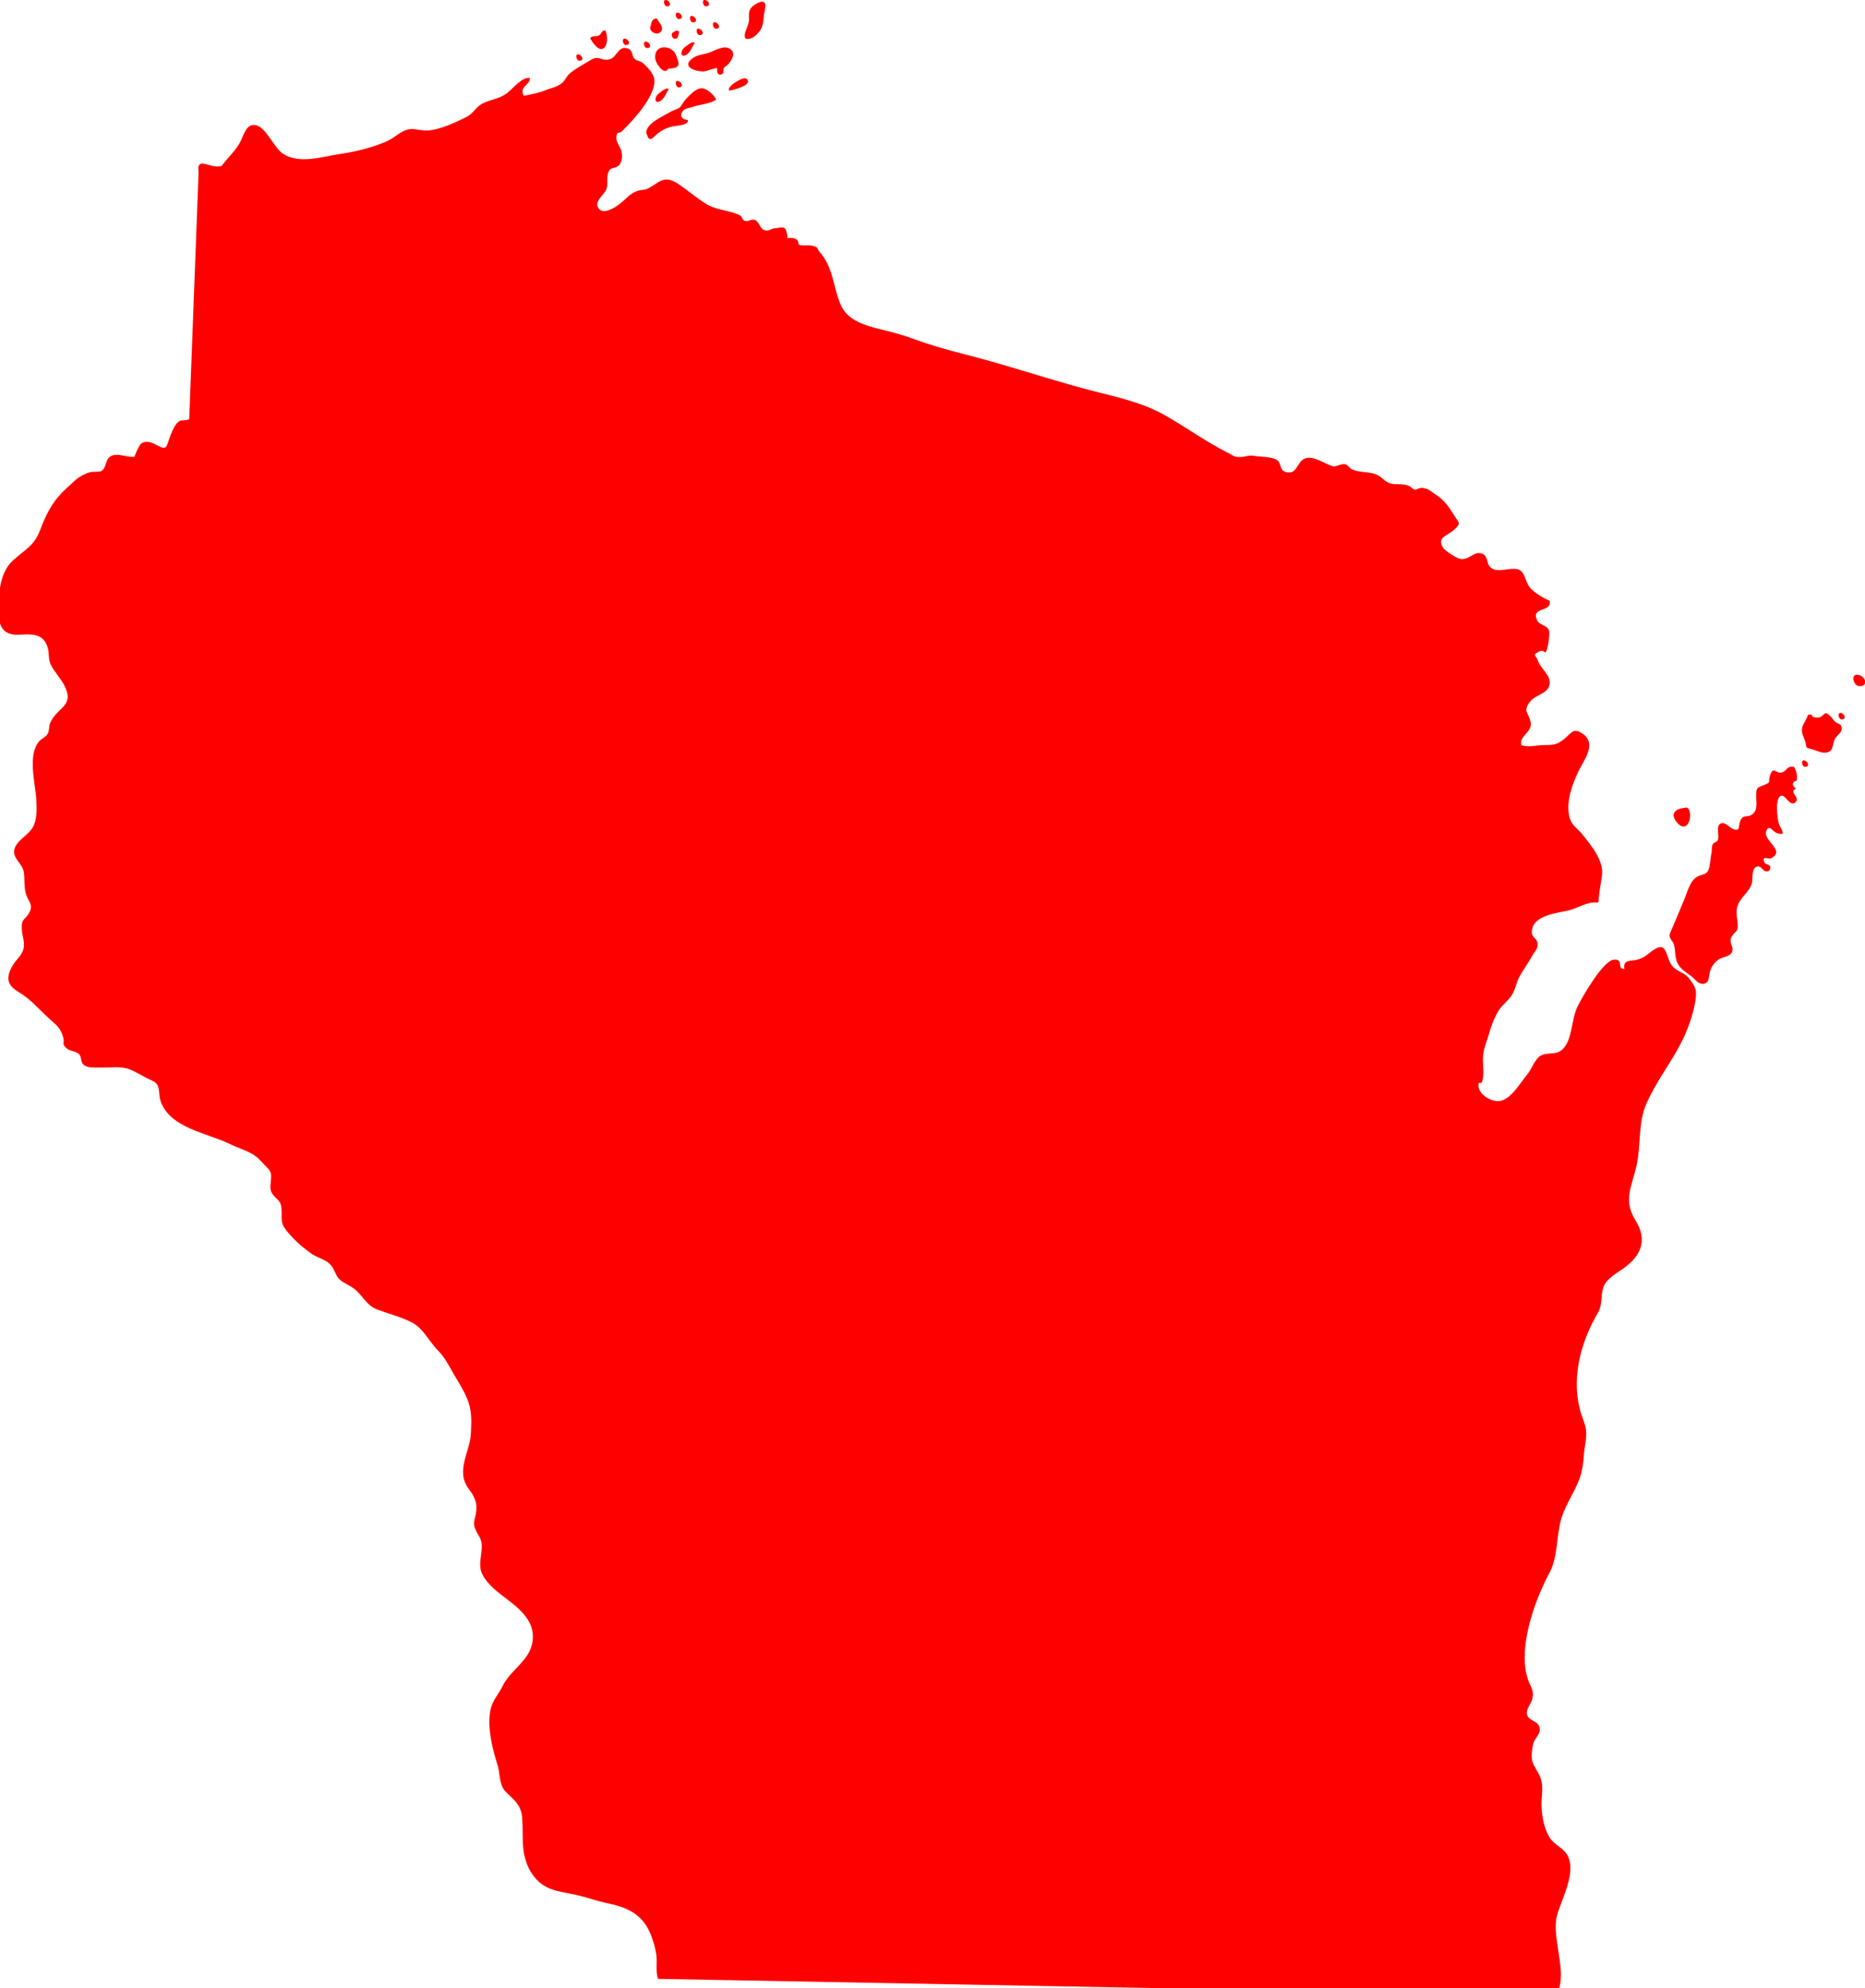 <?xml version="1.0" encoding="UTF-8"?>
<svg id="Layer_2" data-name="Layer 2" xmlns="http://www.w3.org/2000/svg" viewBox="0 0 61.7 65.78" fill="#ff0000">
  <g id="Layer_1-2" data-name="Layer 1">
    <g>
      <path d="M51.58,65.78c.22-.66-.25-1.73-.07-2.4.15-.57.65-1.41.35-1.99-.13-.25-.45-.36-.59-.59-.18-.3-.25-.64-.27-1-.02-.29.06-.58,0-.86-.05-.25-.24-.44-.31-.68-.04-.17,0-.44.04-.59.07-.21.29-.32.18-.58-.07-.15-.34-.17-.39-.36-.05-.2.15-.36.18-.55.04-.22-.02-.31-.11-.51-.43-1.02.16-2.68.66-3.61.27-.5.24-1.07.35-1.6.11-.58.46-1.01.66-1.55.08-.23.13-.53.14-.78.02-.28.1-.54.07-.82-.03-.24-.16-.48-.21-.71-.27-1.09.06-2.24.6-3.16.17-.28.08-.59.2-.89.1-.25.43-.43.64-.58.58-.41.82-.92.41-1.59-.42-.68-.13-1.1.03-1.81.15-.67.05-1.44.33-2.06.3-.69.77-1.29,1.12-1.96.23-.43.43-.98.5-1.45.05-.33.01-.43-.17-.68-.18-.25-.35-.23-.55-.41-.3-.28-.16-.95-.71-.55-.19.14-.25.22-.49.29-.2.06-.49-.02-.43.31-.27,0,0-.33-.34-.31-.37.02-1.06,1.25-1.21,1.55-.21.42-.16,1.1-.5,1.42-.22.21-.51.07-.74.22-.18.12-.27.42-.41.59-.26.31-.59.93-1.02.9-.27-.02-.67-.27-.6-.6.03,0,.06,0,.1-.01.1-.25.03-.57.04-.84.02-.3.11-.47.19-.74.07-.25.15-.48.28-.72.13-.24.25-.3.43-.52.17-.2.19-.48.32-.71.13-.23.29-.45.42-.68.08-.15.18-.21.17-.39,0-.14-.18-.21-.19-.35-.04-.55.74-.65,1.13-.73.41-.08.66-.32,1.07-.28.02-.33.08-.61.12-.91.06-.48-.37-.99-.64-1.33-.17-.22-.36-.29-.44-.59-.12-.51.1-1.1.31-1.53.18-.37.63-.92.09-1.25-.27-.17-.33,0-.55.18-.24.2-.34.22-.67.22-.26,0-.54.09-.77,0-.08-.3.36-.42.31-.74-.04-.32-.3-.36,0-.72.17-.2.55-.24.62-.52.08-.32-.29-.53-.38-.81-.07-.21-.2-.16.01-.29.24-.15.22.23.32-.21.02-.1.07-.44.03-.52-.07-.15-.3-.16-.38-.3-.24-.49.48-.26.41-.66-.19-.08-.46-.24-.61-.39-.2-.19-.18-.49-.37-.62-.22-.14-.61.06-.86-.03-.32-.11-.14-.45-.42-.53-.25-.08-.42.24-.71.18-.11-.02-.5-.27-.56-.37-.21-.34.12-.38.34-.57.27-.24.2-.23.04-.48-.2-.31-.3-.5-.67-.74-.18-.12-.18-.16-.42-.19-.07,0-.18.07-.22.06-.09-.02-.15-.12-.24-.14-.35-.1-.51.06-.81-.21-.34-.31-.63-.16-1.03-.32-.08-.03-.12-.14-.22-.17-.13-.03-.32.09-.4.07-.27-.07-.65-.37-.94-.26-.28.11-.25.57-.65.44-.19-.06-.13-.28-.26-.38-.17-.13-.58-.11-.79-.15-.15-.03-.28.04-.42.04-.27,0-.22-.04-.43-.14-.72-.36-1.37-.84-2.08-1.24-.74-.42-1.58-.6-2.4-.81-1.05-.27-2.09-.61-3.13-.91-.92-.27-1.85-.46-2.74-.79-.29-.11-.54-.18-.84-.26-.58-.15-1.33-.27-1.6-.85-.27-.59-.25-1.26-.71-1.78-.12-.14-.01-.15-.25-.21-.15-.04-.31.02-.45-.04,0-.23-.21-.23-.39-.21.06,0-.02-.27-.05-.31-.1-.09-.22-.02-.33-.02-.13,0-.22.12-.37.06-.15-.06-.16-.28-.32-.34-.09-.03-.21.07-.32.04-.08-.02-.08-.15-.17-.19-.38-.18-.75-.15-1.12-.38-.32-.2-.6-.45-.92-.66-.47-.31-.61-.04-1,.16-.12.06-.21.03-.35.08-.27.1-.35.25-.57.42-.17.13-.54.38-.71.15-.16-.23.19-.44.26-.63.08-.21-.03-.45.11-.64.07-.09.23-.04.33-.18.1-.14.09-.32.05-.47-.04-.12-.17-.28-.16-.41.03-.28.07-.09.21-.24.37-.37,1.06-1.11,1.05-1.65,0-.21-.23-.46-.39-.59-.1-.08-.19-.05-.28-.15-.08-.08-.04-.25-.18-.31-.34-.16-.38.28-.63.34-.3.08-.34-.16-.65.04-.23.14-.5.28-.67.43-.13.11-.15.25-.3.35-.16.11-.34.14-.52.21-.21.09-.45.13-.7.18-.17-.32.21-.34.2-.59-.26-.04-.55.34-.73.48-.27.22-.52.21-.83.36-.2.1-.31.32-.5.43-.37.19-.92.45-1.34.47-.28.01-.46-.12-.74,0-.22.09-.41.29-.65.38-.49.2-.98.32-1.52.4-.59.09-1.29.33-1.84,0-.31-.19-.56-.86-.89-.95-.37-.11-.43.39-.59.63-.16.26-.4.48-.57.71-.37.12-.84-.37-.76.22l-.31,8.16c-.27.12-.38-.21-.72.82-.12.38-.49-.25-.86-.02-.08.05-.24.44-.23.44-.27.04-.59-.16-.81,0-.17.13-.11.35-.28.47-.06.04-.28.02-.37.04-.16.04-.35.14-.48.25-.16.15-.3.27-.46.43-.36.37-.54.76-.72,1.23-.2.54-.51.65-.92,1.03-.38.36-.44.95-.46,1.45-.02.54.03,1.02.67.99.41-.02.8-.06.95.4.07.2.01.41.13.63.12.22.3.41.42.63.37.72-.22.71-.46,1.26-.05.11-.02.26-.09.37-.07.11-.19.14-.27.23-.4.46-.13,1.39-.1,1.93.01.3.04.66-.12.93-.16.28-.66.49-.61.85.03.23.28.36.32.64.03.24,0,.48.07.71.06.23.26.34.11.61-.13.25-.26.18-.25.52,0,.23.11.43.06.67-.05.23-.24.36-.36.56-.24.41-.18.65.18.87.45.27.68.58,1.06.92.23.2.35.3.43.59.06.21-.07.19.11.36.11.1.3.09.41.19.1.1.05.26.15.35.15.13.35.09.54.1.3.01.7-.06.99.06.25.1.5.27.76.38.28.13.18.42.26.66.3.91,1.58,1.07,2.32,1.44.26.13.61.22.85.41.12.09.22.23.33.33.18.17.17.25.15.49-.02.2-.04.31.1.47.14.16.23.18.25.41.02.2-.02.39.05.56.03.07.08.13.13.2.23.28.45.48.76.71.27.21.62.21.79.56.09.17.1.27.27.39.13.09.28.15.41.25.3.24.4.55.77.69.38.14.79.24,1.15.43.36.19.55.61.83.9.25.25.38.52.54.8.16.27.33.53.45.83.15.35.14.72.12,1.11-.02.63-.52,1.25-.08,1.85.21.28.31.48.24.85-.04.2-.1.3-.01.5.1.23.21.3.21.56,0,.29-.12.6,0,.89.13.29.41.53.65.72.56.42,1.21.88,1,1.67-.14.53-.71.84-.95,1.32-.11.23-.3.45-.38.69-.18.55.02,1.38.19,1.91.11.32.04.7.31.95.26.25.47.41.51.79.04.38,0,.76.05,1.13.05.31.15.62.36.87.37.46.83.47,1.37.59.33.07.64.19.97.26.69.14,1.24.35,1.52,1.08.08.22.16.47.18.71.02.23-.03.52.05.73l17.81.33h11.9Z"/>
      <path d="M55.32,31.15c-.11-.19-.11-.19-.02-.39.14-.32.26-.62.4-.95.12-.27.2-.69.48-.82.17-.08.29-.04.36-.26.05-.16.04-.34.08-.5.02-.08,0-.22.04-.29.03-.07.14-.08.17-.14.06-.14-.06-.45.07-.54.16-.11.32.13.44.17.25.09.16-.1.24-.29.11-.22.24-.06.42-.22.15-.14.1-.38.1-.56,0-.28,0-.29.24-.38.32-.12.11-.1.24-.38.1-.24.18,0,.35-.04.2-.04.16-.23.42-.19.08.12.12.32.09.46-.18.03-.15.19-.02.26-.26.11.12.27,0,.43-.16.21-.33-.16-.44-.19-.28-.07-.19.77-.12.95.05.14.28.4-.08.28-.14-.05-.26-.32-.35-.05-.1.31.65.63.17.88-.11.06-.32-.11-.23.14.03.1.29.04.16.28-.22.11-.25-.26-.46-.11-.12.09-.08.38-.11.51-.08.33-.43.48-.5.85-.03.19.02.35.03.53.01.25-.07.2-.19.38-.14.22.08.33,0,.53-.06.14-.29.16-.4.22-.16.09-.28.24-.33.43-.05.16,0,.39-.24.4-.17,0-.27-.18-.4-.27-.18-.13-.36-.24-.45-.45-.09-.22-.03-.49-.15-.69Z"/>
      <path d="M55.77,26.72c-.15.03-.34.03-.4.22-.03.11.13.33.23.38.36.18.4-.64.17-.6Z"/>
      <path d="M59.93,23.65c-.16-.04-.11.04-.16.11,0,.01-.11.21-.12.23-.09.23,0,.32.07.53.07.27-.01.2.27.28.14.04.33.16.52.07.16-.07.11-.31.21-.45.09-.13.29-.23.18-.42-.04-.06-.13-.07-.18-.11-.06-.06-.1-.13-.16-.19-.22-.21-.17-.04-.36.03-.07.03-.19,0-.24-.02,0,0,0-.02-.03-.07Z"/>
      <path d="M61.49,22.33c-.28-.07-.19.36.02.37.31.02.22-.33-.03-.37h.02Z"/>
      <path d="M60.92,23.59c-.15-.04-.1.2,0,.21.17.01.12-.18-.02-.21h0Z"/>
      <path d="M59.71,25.16c-.15-.04-.1.2,0,.21.17.01.12-.18-.02-.21h0Z"/>
      <path d="M23.68.74c-.15-.04-.1.2,0,.21.17.01.12-.18-.02-.21h0Z"/>
      <path d="M23.14.95c-.15-.04-.1.2,0,.21.17.01.12-.18-.02-.21h0Z"/>
      <path d="M22.45,2.68c-.15-.04-.1.2,0,.21.17.01.12-.18-.02-.21h0Z"/>
      <path d="M23.35,0c-.15-.04-.1.2,0,.21.17.01.12-.18-.02-.21h0Z"/>
      <path d="M22.06,0c-.15-.04-.1.2,0,.21.17.01.12-.18-.02-.21h0Z"/>
      <path d="M21.4,1.38c-.15-.04-.1.2,0,.21.17.01.12-.18-.02-.21h0Z"/>
      <path d="M19.16,1.8c-.15-.04-.1.2,0,.21.17.01.12-.18-.02-.21h0Z"/>
      <path d="M20.7,1.28c-.15-.04-.1.2,0,.21.17.01.12-.18-.02-.21h0Z"/>
      <path d="M22.92.53c-.15-.04-.1.2,0,.21.17.01.12-.18-.02-.21h0Z"/>
      <path d="M22.45.42c-.15-.04-.1.2,0,.21.17.01.12-.18-.02-.21h0Z"/>
      <path d="M24.66,1.27c-.09-.17.13-.42.12-.64-.01-.26,0-.36.23-.5.24-.14.36-.09.29.22-.05.21-.02.38-.12.61-.3.44-.52.31-.52.31Z"/>
      <path d="M23.41,1.76c-.22.06-.42.06-.59.25-.23.27.36.38.49.35.13-.03.3-.1.42-.11-.03.16.04.29.19.18.02-.02,0-.14.03-.18.03-.05.1-.08.14-.12.12-.15.28-.38.05-.52-.21-.13-.53.09-.73.15Z"/>
      <path d="M21.39,4.44c-.09-.33.58-.61.81-.75.09-.05.2-.07.28-.13.08-.07.13-.2.21-.28.13-.13.32-.36.53-.36.17,0,.43.25.47.38-.21.14-.53.15-.78.24-.12.04-.27.04-.34.16-.1.18.04.26.19.27.02.18-.36.18-.49.21-.21.04-.38.13-.54.26-.13.11-.25.3-.33,0Z"/>
      <path d="M19.52,1.27c.09-.12.2-.04.3-.1.1-.06.07-.17.21-.16.08.17.09.55-.11.61-.18.05-.4-.36-.4-.36Z"/>
      <path d="M21.68,1.96c-.07-.5.5-.48.66-.19.12.3.24.49-.23.5-.14.25-.41-.18-.43-.31Z"/>
      <path d="M21.74.62c.05.12.27.31.1.45-.12.11-.41-.04-.31-.22,0,0,.02-.27.21-.23Z"/>
      <path d="M22.47,1.06c-.03.07-.02.24-.15.22-.09,0-.15-.19-.03-.22,0,0,.12-.1.18,0Z"/>
      <path d="M22.98,1.43c-.09.12-.15.36-.34.41-.14.03-.13-.2.06-.31,0,0,.24-.21.28-.1Z"/>
      <path d="M22.12,2.96c-.09.12-.15.36-.34.41-.14.03-.13-.2.06-.31,0,0,.24-.21.28-.1Z"/>
      <path d="M24.13,3c-.13-.11.45-.48.56-.4.28.23-.56.4-.56.4Z"/>
    </g>
  </g>
</svg>